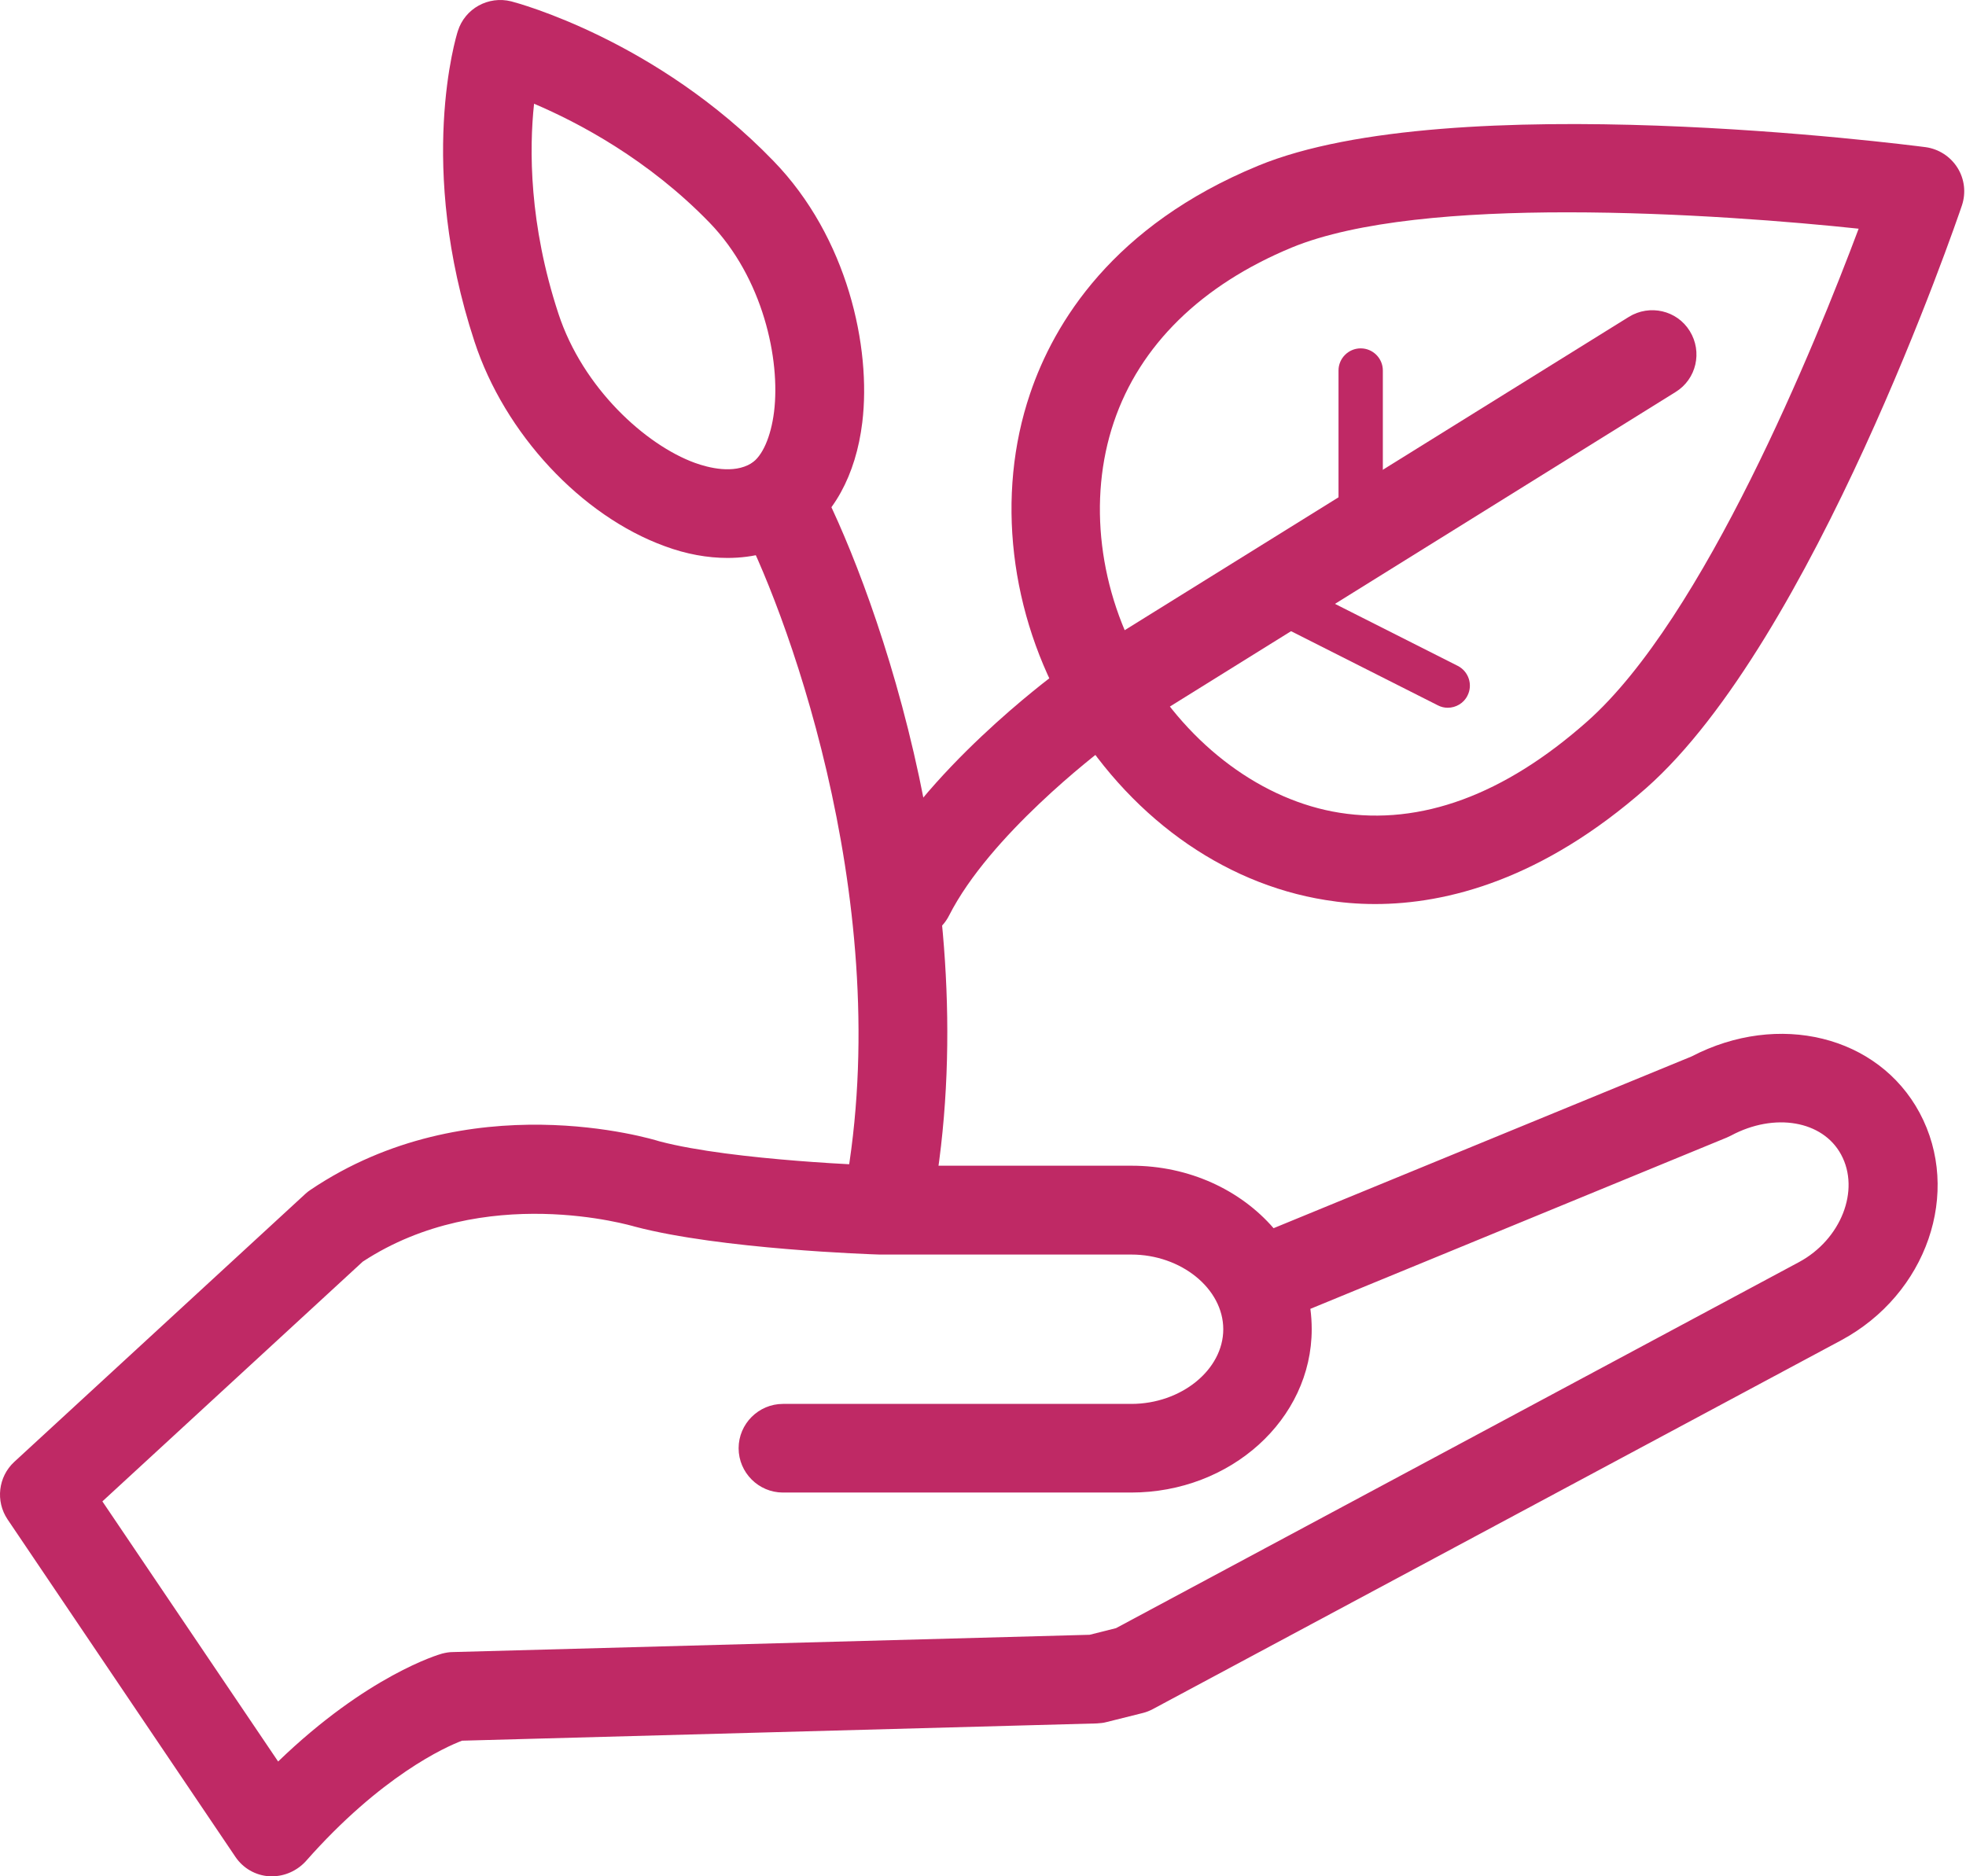 <?xml version="1.0" encoding="UTF-8"?> <svg xmlns="http://www.w3.org/2000/svg" width="66" height="63" viewBox="0 0 66 63" fill="none"><path d="M9.136 63C9.106 63 9.069 63 9.039 63C8.578 62.97 8.161 62.732 7.901 62.345L0.253 51.015C-0.156 50.405 -0.06 49.586 0.476 49.088L10.244 40.093C10.296 40.041 10.356 39.997 10.423 39.952C15.727 36.374 21.88 38.241 22.14 38.323C24.617 38.977 29.528 39.141 29.58 39.141H37.986C39.921 39.141 41.647 39.959 42.755 41.239L56.786 35.473C59.703 33.956 63.05 34.774 64.442 37.363C65.87 40.026 64.687 43.456 61.808 45.004L38.708 57.383C38.596 57.443 38.485 57.487 38.366 57.517L37.146 57.822C37.042 57.852 36.93 57.859 36.826 57.867L15.511 58.447C14.961 58.655 12.796 59.622 10.259 62.502C9.969 62.814 9.56 63 9.136 63ZM3.437 50.412L9.337 59.146C12.335 56.252 14.73 55.553 14.842 55.523C14.961 55.493 15.08 55.471 15.206 55.471L36.58 54.891L37.466 54.668L60.395 42.377C61.801 41.619 62.455 39.967 61.808 38.769C61.191 37.623 59.569 37.348 58.111 38.129C58.066 38.152 58.021 38.174 57.969 38.196L43.99 43.947C44.02 44.17 44.035 44.401 44.035 44.632C44.035 47.66 41.312 50.115 37.972 50.115H26.284C25.466 50.115 24.796 49.445 24.796 48.627C24.796 47.808 25.466 47.139 26.284 47.139H37.979C39.653 47.139 41.066 45.993 41.066 44.632C41.066 43.27 39.653 42.124 37.979 42.124H29.528C29.267 42.117 24.186 41.946 21.314 41.187C21.203 41.157 16.263 39.684 12.178 42.362L3.437 50.412Z" fill="#BF2965"></path><path d="M29.922 41.202C29.84 41.202 29.758 41.194 29.676 41.179C28.866 41.046 28.315 40.279 28.449 39.468C30.011 29.946 26.247 20.148 24.803 17.462C24.417 16.74 24.684 15.833 25.406 15.446C26.128 15.059 27.035 15.327 27.422 16.049C29.104 19.173 33.091 29.551 31.387 39.945C31.276 40.681 30.644 41.202 29.922 41.202Z" fill="#BF2965"></path><path d="M24.424 18.734C23.755 18.734 23.04 18.608 22.319 18.34C19.514 17.321 16.94 14.561 15.928 11.466C13.986 5.559 15.311 1.222 15.37 1.043C15.608 0.284 16.397 -0.147 17.163 0.046C17.364 0.098 22.036 1.341 25.964 5.403C28.456 7.969 29.253 11.667 28.948 14.181C28.732 15.967 27.965 17.351 26.805 18.08C26.098 18.519 25.295 18.734 24.424 18.734ZM17.929 3.483C17.766 5.001 17.758 7.53 18.748 10.536C19.566 13.028 21.672 14.94 23.331 15.543C23.784 15.706 24.625 15.922 25.22 15.558C25.592 15.327 25.882 14.665 25.986 13.824C26.202 12.069 25.614 9.331 23.822 7.478C21.761 5.351 19.417 4.116 17.929 3.483Z" fill="#BF2965"></path><path d="M46.163 30.355C45.56 30.355 45.002 30.303 44.504 30.221C41 29.663 37.838 27.364 35.822 23.92C33.895 20.617 33.426 16.622 34.579 13.222C35.383 10.841 37.362 7.575 42.235 5.566C48.715 2.888 63.996 4.859 64.643 4.941C65.082 5.001 65.476 5.254 65.714 5.633C65.952 6.013 66.004 6.474 65.863 6.898C65.662 7.493 60.856 21.524 55.261 26.464C51.78 29.529 48.581 30.355 46.163 30.355ZM52.606 7.129C49.072 7.129 45.553 7.411 43.366 8.311C40.33 9.569 38.262 11.592 37.392 14.174C36.514 16.77 36.886 19.858 38.389 22.424C39.928 25.058 42.391 26.881 44.972 27.29C47.695 27.721 50.493 26.695 53.275 24.232C57.203 20.758 60.945 11.548 62.396 7.679C60.224 7.448 56.407 7.129 52.606 7.129Z" fill="#BF2965"></path><path d="M48.603 23.764C48.492 23.764 48.38 23.741 48.268 23.682L42.421 20.728C42.056 20.542 41.907 20.096 42.093 19.732C42.279 19.367 42.726 19.218 43.09 19.404L48.938 22.358C49.302 22.544 49.451 22.99 49.265 23.355C49.139 23.615 48.871 23.764 48.603 23.764Z" fill="#BF2965"></path><path d="M45.679 18.734C45.27 18.734 44.935 18.4 44.935 17.99V12.44C44.935 12.031 45.27 11.697 45.679 11.697C46.089 11.697 46.423 12.031 46.423 12.44V17.99C46.423 18.4 46.089 18.734 45.679 18.734Z" fill="#BF2965"></path><path d="M30.54 31.553C30.317 31.553 30.086 31.501 29.87 31.389C29.141 31.017 28.844 30.125 29.216 29.388C30.979 25.914 35.309 22.707 35.495 22.573C35.524 22.551 35.554 22.529 35.591 22.506L54.681 10.64C55.381 10.209 56.296 10.417 56.727 11.116C57.159 11.816 56.95 12.731 56.251 13.162L37.213 25.006C36.789 25.326 33.226 28.056 31.864 30.735C31.604 31.255 31.083 31.553 30.54 31.553Z" fill="#BF2965"></path></svg> 